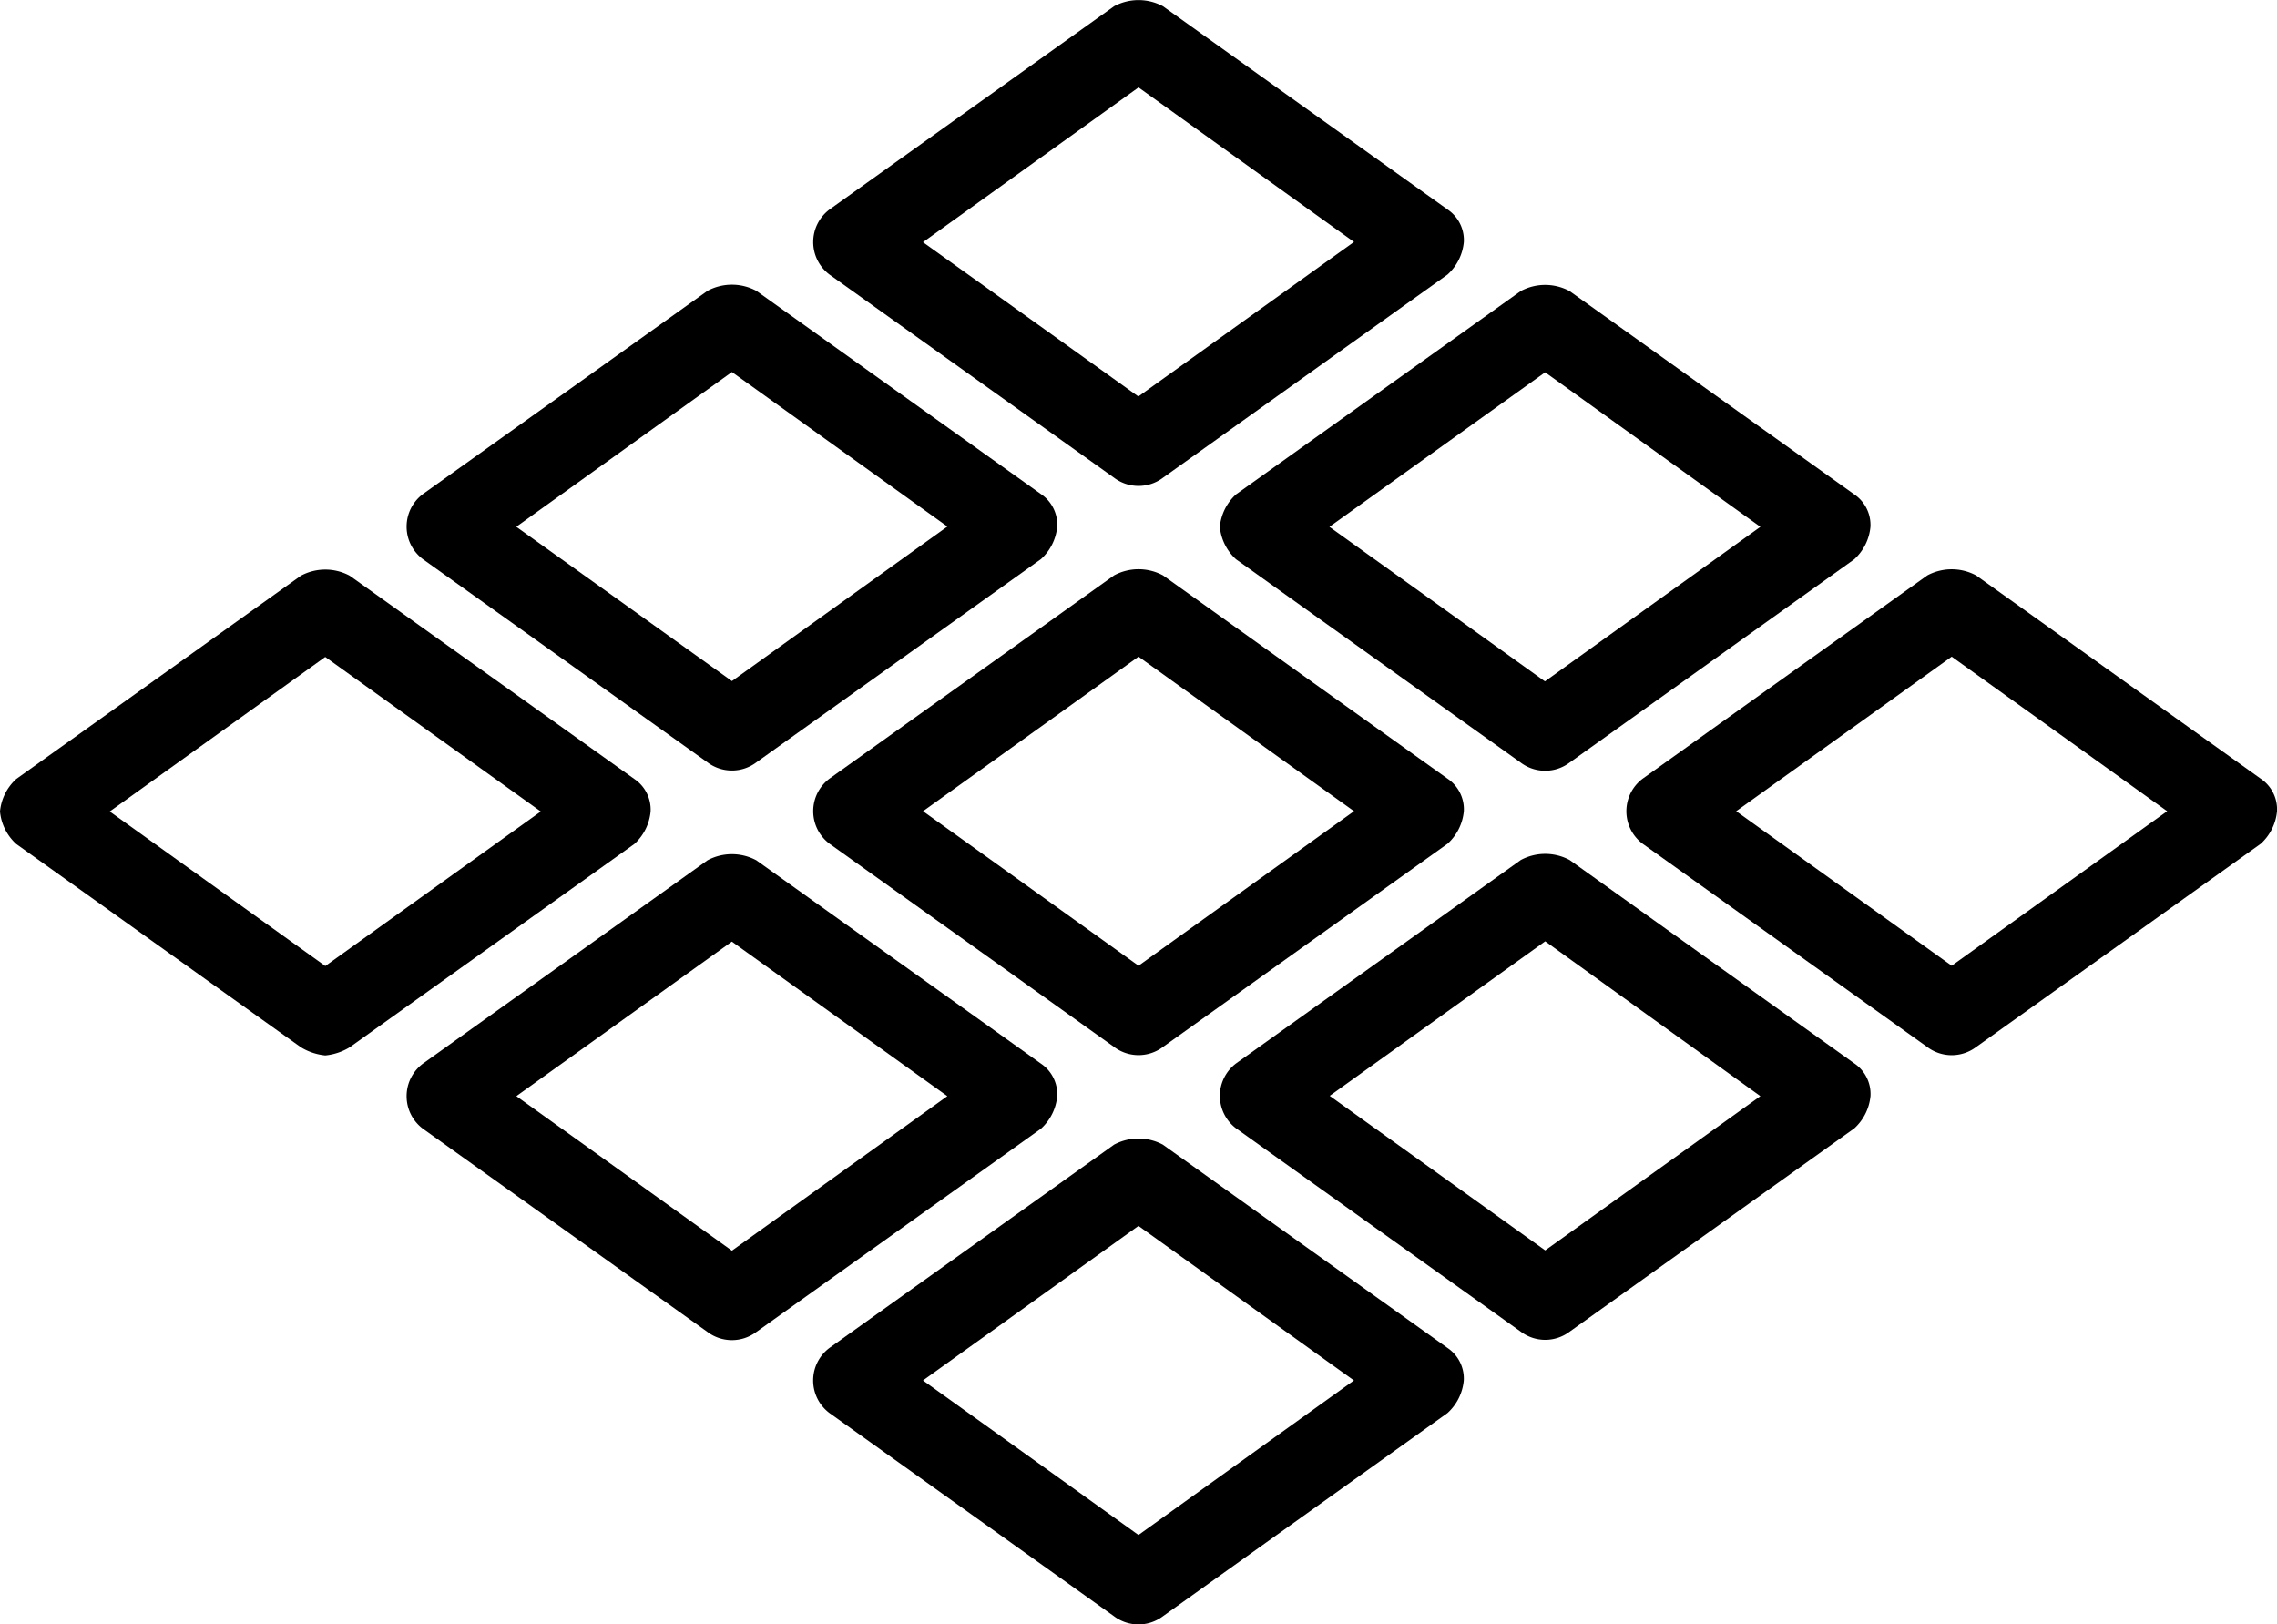 <svg xmlns="http://www.w3.org/2000/svg" viewBox="-3429 1812 38.813 27.689">
  <g id="_002-tiles" data-name="002-tiles" transform="translate(-3429 1812)">
    <g id="Group_139" data-name="Group 139" transform="translate(0 0)">
      <g id="Group_138" data-name="Group 138">
        <path id="Path_267" data-name="Path 267" d="M186.987,80.516a.693.693,0,0,0,.832,0l4.852-3.465a.855.855,0,0,0,.277-.554.63.63,0,0,0-.277-.554l-4.852-3.465a.881.881,0,0,0-.832,0l-4.852,3.465a.693.693,0,0,0,0,1.109Zm.416-6.654,3.673,2.634L187.4,79.13,183.729,76.5Z" transform="translate(-167.996 -72.372)"/>
        <path id="Path_268" data-name="Path 268" d="M273.286,140.5a.856.856,0,0,0,.277.554l4.852,3.465a.693.693,0,0,0,.832,0l4.852-3.465a.855.855,0,0,0,.277-.554.63.63,0,0,0-.277-.554l-4.852-3.465a.881.881,0,0,0-.832,0l-4.852,3.465A.855.855,0,0,0,273.286,140.5Zm5.545-2.634L282.5,140.5l-3.673,2.634-3.673-2.634Z" transform="translate(-252.493 -131.52)"/>
        <path id="Path_269" data-name="Path 269" d="M95.559,144.516a.693.693,0,0,0,.832,0l4.852-3.465a.855.855,0,0,0,.277-.554.63.63,0,0,0-.277-.554l-4.852-3.465a.881.881,0,0,0-.832,0l-4.852,3.465a.693.693,0,0,0,0,1.109Zm.416-6.654,3.673,2.634-3.673,2.634L92.3,140.5Z" transform="translate(-83.499 -131.521)"/>
        <path id="Path_270" data-name="Path 270" d="M187.819,200.475a.881.881,0,0,0-.832,0l-4.852,3.465a.693.693,0,0,0,0,1.109l4.852,3.465a.693.693,0,0,0,.832,0l4.852-3.465a.855.855,0,0,0,.277-.554.63.63,0,0,0-.277-.554Zm-.416,6.654-3.673-2.634,3.673-2.634,3.673,2.634Z" transform="translate(-167.996 -190.668)"/>
        <path id="Path_271" data-name="Path 271" d="M192.67,331.941l-4.852-3.465a.88.88,0,0,0-.832,0l-4.852,3.465a.693.693,0,0,0,0,1.109l4.852,3.465a.693.693,0,0,0,.832,0l4.852-3.465a.855.855,0,0,0,.277-.554A.63.63,0,0,0,192.67,331.941Zm-5.268,3.188-3.673-2.634,3.673-2.634,3.673,2.634Z" transform="translate(-167.996 -308.965)"/>
        <path id="Path_272" data-name="Path 272" d="M375.527,203.941l-4.852-3.465a.881.881,0,0,0-.832,0l-4.852,3.465a.693.693,0,0,0,0,1.109l4.852,3.465a.693.693,0,0,0,.832,0l4.852-3.465a.855.855,0,0,0,.277-.554A.63.63,0,0,0,375.527,203.941Zm-5.268,3.188-3.673-2.634,3.673-2.634,3.673,2.634Z" transform="translate(-336.991 -190.668)"/>
        <path id="Path_273" data-name="Path 273" d="M284.1,267.941l-4.852-3.466a.881.881,0,0,0-.832,0l-4.852,3.466a.693.693,0,0,0,0,1.109l4.852,3.465a.693.693,0,0,0,.832,0l4.852-3.465a.855.855,0,0,0,.277-.554A.63.63,0,0,0,284.1,267.941Zm-5.268,3.188-3.673-2.634,3.673-2.634L282.5,268.5Z" transform="translate(-252.493 -249.816)"/>
        <path id="Path_274" data-name="Path 274" d="M10.09,204.5a.63.63,0,0,0-.277-.554l-4.852-3.465a.881.881,0,0,0-.832,0l-4.852,3.465A.856.856,0,0,0-1,204.5a.856.856,0,0,0,.277.554l4.852,3.465a.986.986,0,0,0,.416.139.984.984,0,0,0,.416-.139l4.852-3.465A.856.856,0,0,0,10.09,204.5Zm-5.545,2.634L.871,204.5l3.673-2.634L8.218,204.5Z" transform="translate(1 -190.668)"/>
        <path id="Path_275" data-name="Path 275" d="M101.519,268.5a.63.63,0,0,0-.277-.554l-4.852-3.466a.881.881,0,0,0-.832,0l-4.852,3.466a.693.693,0,0,0,0,1.109l4.852,3.465a.693.693,0,0,0,.832,0l4.852-3.465A.855.855,0,0,0,101.519,268.5Zm-5.545,2.634L92.3,268.5l3.673-2.634,3.673,2.634Z" transform="translate(-83.498 -249.816)"/>
      </g>
    </g>
  </g>
</svg>
